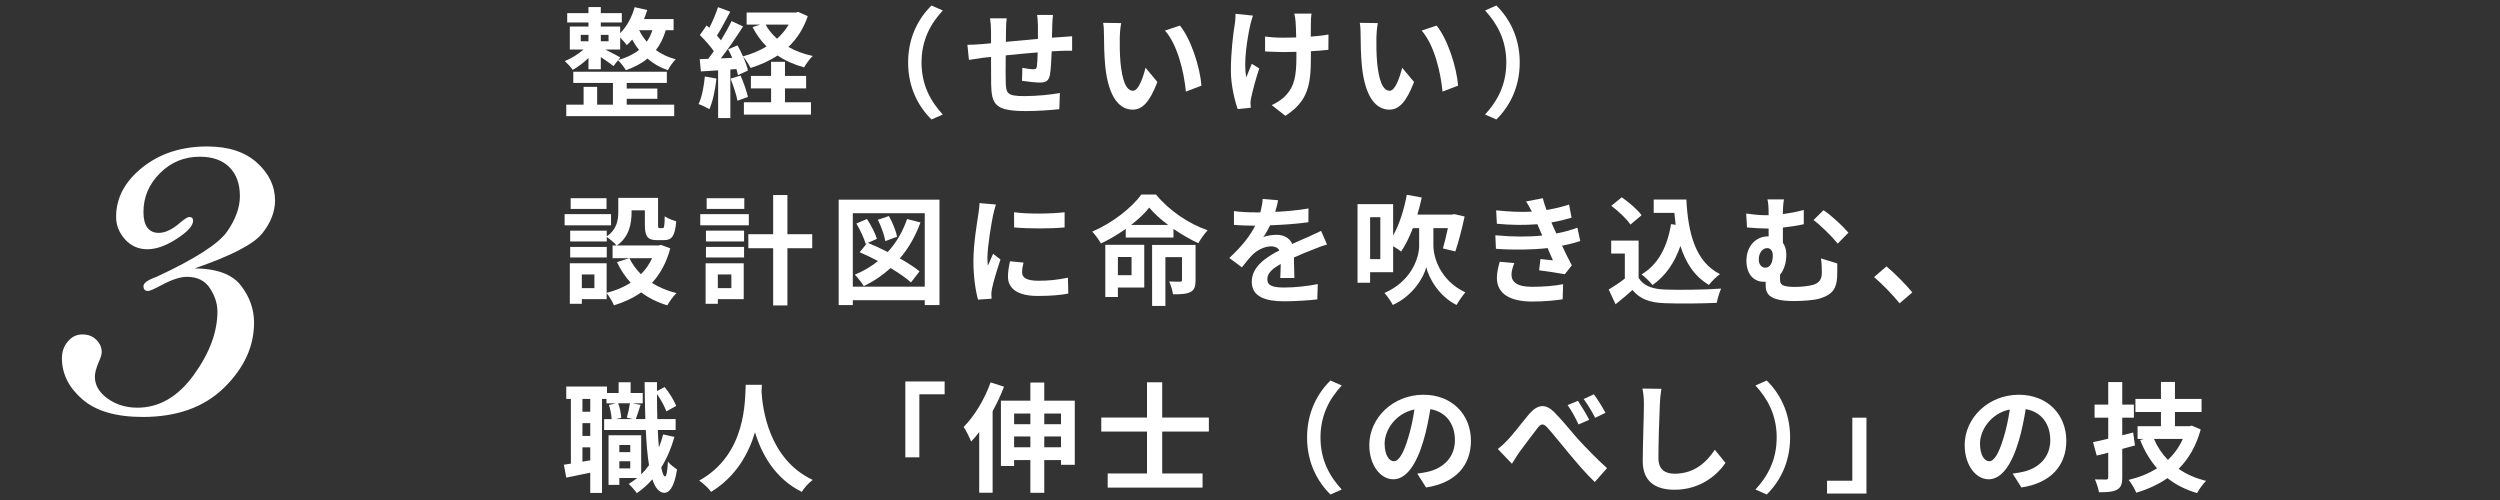 <?xml version="1.0" encoding="UTF-8"?>
<svg id="_レイヤー_1" data-name="レイヤー_1" xmlns="http://www.w3.org/2000/svg" viewBox="0 0 400 80">
  <rect x="0" y="0" width="400" height="80" fill="#333333" stroke="none"/>
  <defs>
    <style>
      .cls-1 {
        fill: #fff;
      }
    </style>
  </defs>
  <g>
    <path class="cls-1" d="M106.523,4.833c-.38,1.254-.893,2.299-1.577,3.173.874.646,1.919,1.159,3.172,1.481-.437.399-.988,1.216-1.254,1.748-1.273-.437-2.375-1.083-3.268-1.862-.95.779-2.109,1.387-3.458,1.862-.228-.437-.855-1.216-1.254-1.596l-.722.931c-.456-.361-1.292-.95-2.033-1.443v1.957h-1.976v-1.805c-.779.76-1.71,1.463-2.527,1.9-.285-.438-.874-1.064-1.254-1.406.988-.399,2.147-1.102,2.983-1.843h-2.185v-3.686h2.982v-.646h-3.4v-1.501h3.4v-.969h1.976v.969h3.362v1.501h-3.362v.646h3.096v1.064c1.064-1.045,1.881-2.565,2.318-4.161l2.014.456c-.152.494-.323.969-.513,1.444h4.73v1.785h-1.254ZM100.273,16.744h7.599v1.842h-17.269v-1.842h2.774v-2.85h2.166v2.85h2.527v-3.477h-6.345v-1.786h14.97v1.786h-6.421v.893h4.901v1.652h-4.901v.931ZM92.921,6.6h1.235v-1.026h-1.235v1.026ZM96.132,5.574v1.026h1.235v-1.026h-1.235ZM98.925,9.601c1.33-.38,2.432-.912,3.324-1.615-.437-.532-.798-1.102-1.102-1.653-.285.323-.551.627-.855.893-.209-.304-.665-.817-1.064-1.216v1.918h-2.375c.817.418,2.014,1.026,2.394,1.254l-.323.418ZM102.268,4.833c.304.627.703,1.254,1.216,1.843.38-.532.684-1.158.893-1.843h-2.109Z"/>
    <path class="cls-1" d="M114.635,12.565c-.19,1.785-.589,3.686-1.14,4.901-.399-.247-1.235-.646-1.729-.817.551-1.121.855-2.812,1.007-4.407l1.862.323ZM129.243,2.591c-.684,2.014-1.748,3.628-3.096,4.92,1.14.646,2.451,1.14,3.894,1.444-.475.437-1.083,1.292-1.387,1.823-1.596-.437-3.021-1.063-4.236-1.899-1.292.854-2.755,1.501-4.331,1.995-.247-.513-.76-1.349-1.197-1.824.361.817.665,1.634.779,2.241l-1.596.722c-.057-.285-.133-.608-.247-.969l-.969.076v7.771h-1.957v-7.637l-2.755.171-.19-1.957,1.368-.057c.285-.361.589-.779.893-1.216-.551-.817-1.463-1.824-2.241-2.583l1.083-1.539c.133.114.285.247.437.38.532-1.045,1.064-2.298,1.387-3.305l1.957.722c-.684,1.292-1.444,2.754-2.128,3.818.247.266.456.532.646.76.646-1.064,1.254-2.146,1.691-3.078l1.843.855c-1.045,1.652-2.355,3.571-3.552,5.11l1.824-.076c-.209-.475-.437-.95-.665-1.368l1.501-.627c.304.532.608,1.14.874,1.748,1.368-.361,2.64-.893,3.78-1.577-.893-.893-1.634-1.918-2.242-3.097l1.216-.399h-2.166v-1.938h7.865l.399-.095,1.52.684ZM118.491,12.09c.475,1.083.969,2.469,1.178,3.419l-1.672.608c-.171-.95-.665-2.413-1.102-3.534l1.596-.494ZM125.596,16.364h4.16v1.976h-10.733v-1.976h4.35v-2.223h-3.229v-1.994h3.229v-2.261h2.223v2.261h3.382v1.994h-3.382v2.223ZM122.5,3.94c.456.836,1.083,1.596,1.824,2.261.741-.665,1.368-1.425,1.862-2.261h-3.685Z"/>
    <path class="cls-1" d="M145.299,10c0-4.065,1.691-7.105,3.742-9.119l1.805.798c-1.9,2.052-3.401,4.673-3.401,8.321s1.501,6.269,3.401,8.321l-1.805.798c-2.052-2.014-3.742-5.053-3.742-9.119Z"/>
    <path class="cls-1" d="M168.479,2.382c-.057.285-.095,1.102-.114,1.614-.019.741-.038,1.406-.057,2.033.513-.038.988-.076,1.425-.095.513-.038,1.254-.095,1.805-.133v2.318c-.323-.02-1.311,0-1.824.019-.399.019-.893.038-1.444.076-.057,1.425-.133,2.964-.285,3.762-.19.987-.665,1.234-1.634,1.234-.665,0-2.166-.171-2.831-.285l.057-2.07c.589.114,1.349.228,1.729.228.38,0,.532-.076.589-.437.076-.513.114-1.368.133-2.261-1.653.133-3.495.304-5.11.475-.019,1.729-.038,3.458,0,4.256.057,1.843.209,2.261,3.04,2.261,1.843,0,4.217-.229,5.623-.494l-.095,2.584c-1.273.151-3.572.304-5.357.304-4.882,0-5.471-1.026-5.547-4.274-.019-.798-.019-2.622-.019-4.389l-1.273.133c-.589.076-1.767.266-2.26.342l-.247-2.413c.532,0,1.406-.038,2.356-.114l1.425-.133v-1.899c0-.779-.057-1.425-.152-2.09h2.66c-.076.627-.114,1.159-.114,1.957,0,.437,0,1.063-.019,1.805,1.596-.152,3.42-.323,5.129-.475v-2.127c0-.476-.076-1.368-.133-1.71h2.546Z"/>
    <path class="cls-1" d="M179.16,5.973c-.019,1.216,0,2.641.114,3.99.266,2.716.836,4.559,2.014,4.559.893,0,1.634-2.204,1.995-3.686l1.9,2.28c-1.254,3.268-2.432,4.426-3.951,4.426-2.052,0-3.856-1.862-4.388-6.915-.171-1.729-.209-3.914-.209-5.072,0-.532-.019-1.33-.133-1.9l2.888.038c-.133.665-.228,1.767-.228,2.28ZM192.23,13.705l-2.489.95c-.285-3.021-1.292-7.447-3.344-9.764l2.394-.798c1.786,2.185,3.229,6.725,3.438,9.612Z"/>
    <path class="cls-1" d="M200.473,2.496c-.152.456-.361,1.121-.437,1.52-.456,2.09-1.121,6.022-.627,8.358.247-.57.57-1.481.874-2.166l1.197.741c-.551,1.634-1.045,3.534-1.273,4.598-.076.285-.133.703-.133.912.019.189.038.513.057.778l-2.109.209c-.399-1.14-1.083-3.761-1.083-6.098,0-3.078.38-5.984.627-7.504.095-.532.114-1.159.114-1.634l2.792.285ZM212.536,7.967c-.76.095-1.729.171-2.793.228v.779c0,4.445-.342,7.162-4.084,9.556l-2.185-1.71c.722-.323,1.672-.912,2.204-1.5,1.444-1.5,1.748-3.172,1.748-6.345v-.684c-.703.019-1.425.038-2.109.038-.817,0-1.976-.058-2.906-.095v-2.394c.931.133,1.843.19,2.85.19.684,0,1.406-.019,2.128-.038-.019-1.045-.057-2.014-.095-2.526-.038-.399-.114-.969-.209-1.292h2.755c-.076.418-.076.854-.095,1.272-.019.418-.019,1.387-.019,2.413,1.064-.076,2.052-.19,2.831-.342l-.019,2.45Z"/>
    <path class="cls-1" d="M220.223,5.973c-.019,1.216,0,2.641.114,3.99.266,2.716.836,4.559,2.014,4.559.893,0,1.634-2.204,1.995-3.686l1.9,2.28c-1.254,3.268-2.432,4.426-3.951,4.426-2.052,0-3.856-1.862-4.388-6.915-.171-1.729-.209-3.914-.209-5.072,0-.532-.019-1.33-.133-1.9l2.888.038c-.133.665-.228,1.767-.228,2.28ZM233.293,13.705l-2.489.95c-.285-3.021-1.292-7.447-3.344-9.764l2.394-.798c1.786,2.185,3.229,6.725,3.438,9.612Z"/>
    <path class="cls-1" d="M243.156,10c0,4.065-1.691,7.105-3.742,9.119l-1.805-.798c1.9-2.052,3.4-4.673,3.4-8.321s-1.501-6.269-3.4-8.321l1.805-.798c2.052,2.014,3.742,5.053,3.742,9.119Z"/>
    <path class="cls-1" d="M97.766,36.048h-7.428v-1.785h7.428v1.785ZM107.245,39.734c-.608,2.299-1.615,4.104-2.926,5.528,1.121.722,2.451,1.273,3.913,1.634-.494.475-1.14,1.368-1.463,1.957-1.596-.475-2.983-1.178-4.179-2.071-1.273.894-2.736,1.577-4.35,2.071-.228-.551-.76-1.444-1.178-1.957v.969h-3.97v.741h-1.919v-6.479h5.889v4.73c1.425-.361,2.717-.893,3.838-1.634-.874-.95-1.596-2.052-2.185-3.286l1.938-.627h-2.641v-2.033h.646c-.323-.38-1.121-1.063-1.577-1.367v.722h-5.851v-1.729h5.851v.912c1.634-1.121,1.843-2.622,1.843-3.895v-2.26h6.364v4.255c0,.532.038.589.247.589h.475c.247,0,.323-.247.342-1.899.418.323,1.292.646,1.843.798-.19,2.355-.684,3.021-1.957,3.021h-1.102c-1.52,0-1.957-.589-1.957-2.47v-2.299h-2.128v.323c0,1.786-.38,3.951-2.356,5.3h6.687l.38-.095,1.482.551ZM97.082,41.197h-5.851v-1.69h5.851v1.69ZM97.044,33.427h-5.737v-1.71h5.737v1.71ZM95.106,43.914h-2.014v2.185h2.014v-2.185ZM100.71,41.311c.456.95,1.083,1.805,1.843,2.564.741-.741,1.33-1.596,1.786-2.564h-3.629Z"/>
    <path class="cls-1" d="M119.811,36.048h-7.77v-1.785h7.77v1.785ZM118.994,47.865h-4.141v.741h-1.957v-6.479h6.098v5.737ZM112.953,36.904h6.098v1.729h-6.098v-1.729ZM112.953,39.506h6.098v1.69h-6.098v-1.69ZM119.089,33.427h-6.022v-1.71h6.022v1.71ZM114.853,43.914v2.185h2.166v-2.185h-2.166ZM129.956,39.715h-3.97v9.156h-2.28v-9.156h-3.97v-2.242h3.97v-6.269h2.28v6.269h3.97v2.242Z"/>
    <path class="cls-1" d="M150.316,31.945v16.87h-2.355v-.779h-11.512v.779h-2.26v-16.87h16.128ZM147.961,45.87v-11.759h-11.512v11.759h11.512ZM147.277,35.593c-.817,2.223-1.919,4.141-3.305,5.756,1.254.703,2.375,1.425,3.154,2.07l-1.368,1.767c-.779-.703-1.938-1.5-3.267-2.298-1.273,1.159-2.698,2.127-4.293,2.887-.266-.475-.988-1.405-1.425-1.823,1.368-.57,2.622-1.311,3.705-2.185-.988-.532-1.995-1.007-2.926-1.406l1.159-1.443-.209.095c-.228-.855-.874-2.223-1.482-3.249l1.691-.722c.665.988,1.33,2.299,1.596,3.173l-1.444.646c.988.399,2.09.912,3.173,1.463,1.349-1.463,2.394-3.229,3.097-5.281l2.146.551ZM141.654,38.575c-.152-.912-.646-2.318-1.197-3.419l1.767-.589c.589,1.026,1.14,2.413,1.311,3.306l-1.881.703Z"/>
    <path class="cls-1" d="M159.356,32.724c-.152.38-.38,1.33-.456,1.672-.266,1.254-.912,5.015-.912,6.896,0,.361.019.817.076,1.216.266-.665.57-1.292.836-1.899l1.178.912c-.532,1.577-1.159,3.609-1.349,4.616-.057.266-.114.684-.114.874.019.209.019.513.038.778l-2.166.152c-.38-1.311-.741-3.609-.741-6.155,0-2.83.57-6.003.779-7.447.076-.532.19-1.253.19-1.843l2.64.228ZM163.764,42.014c-.152.608-.228,1.064-.228,1.577,0,.836.722,1.33,2.622,1.33,1.691,0,3.078-.152,4.711-.494l.057,2.546c-1.216.228-2.736.38-4.863.38-3.249,0-4.787-1.178-4.787-3.097,0-.779.133-1.577.323-2.451l2.166.209ZM170.337,33.959v2.432c-2.318.209-5.718.209-8.074,0l-.019-2.432c2.318.323,6.06.247,8.093,0Z"/>
    <path class="cls-1" d="M184.962,31.128c2.128,2.583,5.224,4.673,8.264,5.718-.57.589-1.102,1.406-1.501,2.071-1.292-.608-2.679-1.406-3.97-2.299v1.387h-7.637v-1.387c-1.235.874-2.583,1.69-3.97,2.337-.285-.532-.912-1.406-1.387-1.9,3.229-1.367,6.364-3.856,7.846-5.927h2.355ZM183.081,46.003h-4.218v1.52h-2.014v-8.358h6.231v6.839ZM178.864,41.121v2.907h2.185v-2.907h-2.185ZM186.9,35.992c-1.197-.893-2.26-1.862-3.021-2.773-.722.912-1.729,1.861-2.906,2.773h5.927ZM191.288,44.844c0,.969-.171,1.558-.817,1.881-.665.342-1.577.361-2.792.361-.076-.626-.361-1.482-.608-2.051.722.038,1.52.038,1.729.038.247-.019.323-.076.323-.285v-3.647h-2.659v7.808h-2.128v-9.765h6.953v5.661Z"/>
    <path class="cls-1" d="M204.84,44.483c.038-.551.057-1.425.076-2.242-1.387.76-2.147,1.501-2.147,2.432,0,1.045.893,1.33,2.736,1.33,1.596,0,3.686-.209,5.338-.551l-.076,2.451c-1.254.152-3.552.304-5.319.304-2.944,0-5.167-.703-5.167-3.134,0-2.394,2.28-3.914,4.426-5.015-.304-.475-.798-.646-1.311-.646-1.064,0-2.223.608-2.945,1.292-.57.57-1.102,1.254-1.748,2.071l-2.014-1.501c1.976-1.824,3.305-3.496,4.141-5.167h-.228c-.76,0-2.146-.038-3.172-.133v-2.204c.95.152,2.355.209,3.305.209h.912c.228-.855.361-1.615.38-2.146l2.47.209c-.095.456-.228,1.102-.456,1.861,1.767-.095,3.667-.247,5.319-.551l-.019,2.204c-1.805.266-4.122.418-6.136.494-.304.665-.684,1.349-1.083,1.9.494-.247,1.501-.38,2.128-.38,1.14,0,2.09.494,2.508,1.463.969-.456,1.767-.779,2.545-1.121.722-.323,1.387-.646,2.071-.969l.95,2.185c-.608.151-1.596.532-2.242.798-.836.323-1.9.741-3.059,1.272.019,1.045.057,2.432.076,3.287h-2.261Z"/>
    <path class="cls-1" d="M229.344,39.297c0,1.881,1.083,5.585,5.11,7.484-.437.494-1.083,1.444-1.406,2.014-2.926-1.443-4.502-4.483-4.844-6.06-.38,1.577-2.09,4.578-5.357,6.06-.247-.513-.912-1.462-1.33-1.918,4.331-1.9,5.547-5.642,5.547-7.561v-2.812h-1.007c-.551,1.444-1.197,2.736-1.881,3.743-.285-.228-.779-.57-1.273-.855v4.16h-3.686v1.691h-2.014v-12.576h5.699v5.015c1.007-1.785,1.748-4.141,2.185-6.516l2.394.437c-.19.931-.437,1.843-.703,2.736h5.547l.361-.076,1.653.38c-.418,1.957-.988,4.141-1.482,5.585l-1.995-.475c.247-.836.551-2.033.798-3.249h-2.318v2.793ZM220.852,34.757h-1.634v6.706h1.634v-6.706Z"/>
    <path class="cls-1" d="M252.837,38.556c-.779.285-1.805.532-2.906.76.475,1.007,1.007,2.109,1.558,3.135l-1.121,1.425c-1.045-.19-2.849-.475-4.103-.627l.209-1.805c.741.095,1.482.152,1.995.209l-.855-1.957c-2.356.267-5.414.323-8.264.114l-.095-2.166c2.812.267,5.376.267,7.504.038l-.323-.741-.456-1.064c-1.843.152-4.198.152-6.478-.076l-.114-2.147c2.147.229,4.027.304,5.699.209v-.019c-.342-.684-.589-1.102-.912-1.615l2.678-.513c.133.57.342,1.216.589,1.881,1.273-.209,2.489-.494,3.61-.874l.399,2.108c-.969.285-1.995.551-3.229.76l.361.817.437.95c1.444-.285,2.527-.608,3.363-.931l.456,2.128ZM242.293,42.09c-.247.57-.456,1.368-.456,1.824,0,1.178.836,1.976,3.286,1.976,1.786,0,3.647-.152,4.977-.418l-.076,2.413c-1.045.171-2.964.361-4.844.361-3.515,0-5.68-1.196-5.68-3.799,0-.855.247-1.862.456-2.564l2.337.209Z"/>
    <path class="cls-1" d="M262.179,44.464c.779,1.273,2.204,1.786,4.179,1.862,2.223.095,6.497.038,9.024-.152-.247.532-.589,1.634-.703,2.279-2.28.114-6.098.152-8.359.057-2.337-.095-3.895-.627-5.129-2.109-.836.741-1.672,1.482-2.698,2.28l-1.102-2.356c.798-.475,1.748-1.102,2.584-1.748v-4.009h-2.185v-2.07h4.388v5.965ZM260.868,35.935c-.589-.912-1.938-2.166-3.059-3.001l1.672-1.368c1.14.798,2.527,1.976,3.172,2.869l-1.786,1.5ZM268.106,35.973c-.076-.627-.152-1.273-.209-1.918h-3.305v-2.128h5.224c.285,5.376,1.425,9.955,5.376,11.93-.532.38-1.349,1.178-1.767,1.729-2.337-1.387-3.723-3.572-4.559-6.231-.95,2.717-2.394,4.807-4.464,6.25-.342-.437-1.216-1.311-1.748-1.709,2.66-1.577,4.123-4.408,4.711-8.036l.741.114Z"/>
    <path class="cls-1" d="M293.96,42.147c0,1.063.019,1.425-.019,2.203-.114,1.691-.608,2.755-2.793,3.42-.836.266-2.812.399-4.084.399-4.369,0-4.559-1.387-4.559-2.698v-.399c-.095.019-.209.019-.304.019-1.368,0-2.774-.969-2.774-3.382,0-2.223,1.425-3.894,3.477-3.894h.076v-1.254h-.38c-.817,0-1.843-.057-3.078-.171l-.133-2.223c1.045.152,2.147.266,3.04.266h.551v-.152c0-1.196-.057-1.823-.19-2.375h2.641c-.095.551-.171,1.216-.171,2.356,1.083-.152,2.204-.361,3.343-.665v2.279c-1.102.247-2.28.418-3.343.532v2.432c.361.494.551,1.159.551,1.899,0,1.197-.304,2.375-1.007,3.211v.741c0,.798.209,1.216,2.432,1.216.95,0,2.166-.133,2.888-.342.969-.304,1.368-.912,1.368-1.899,0-.741-.019-1.444-.133-2.317l2.603.798ZM282.448,42.831c.855,0,1.197-.912,1.197-1.976,0-.722-.361-1.159-.893-1.159-.741,0-1.349.741-1.349,1.843,0,.817.494,1.292,1.045,1.292ZM291.757,33.636c1.178.741,3.135,2.583,3.99,3.59l-1.71,1.748c-1.026-1.254-2.793-2.982-3.875-3.762l1.596-1.576Z"/>
    <path class="cls-1" d="M303.937,48.53c-1.159-1.425-2.755-3.059-4.084-4.198l1.976-1.71c1.349,1.102,3.173,2.982,4.141,4.16l-2.033,1.748Z"/>
    <path class="cls-1" d="M107.91,69.905c-.513,1.824-1.216,3.458-2.109,4.883.171.912.38,1.425.608,1.443.228,0,.38-.874.456-2.375.323.456,1.14,1.045,1.463,1.254-.475,3.078-1.368,3.743-2.014,3.743-.855-.02-1.482-.779-1.938-2.166-.741.855-1.577,1.596-2.489,2.223-.247-.38-.893-1.121-1.292-1.481.475-.285.931-.608,1.349-.95h-2.85v1.102h-1.729v-7.94h5.224v6.25c.456-.437.874-.931,1.254-1.463-.247-1.539-.418-3.438-.513-5.623h-6.668v-1.748h1.197c-.038-.627-.19-1.558-.418-2.26l1.102-.266h-1.501v-.703h-.722v15.046h-1.881v-3.248c-1.349.285-2.698.569-3.837.798l-.38-2.071c.342-.038.722-.095,1.121-.171v-10.354h-.741v-1.976h6.516v1.026h1.862v-1.71h1.919v1.71h1.938v1.652h-1.634l1.292.247c-.285.817-.551,1.672-.76,2.279h1.52c-.057-1.823-.095-3.799-.114-5.908h1.976v1.425l1.216-.646c.779.931,1.52,2.166,1.862,3.021l-1.577.874c-.266-.76-.874-1.881-1.501-2.773,0,1.405.019,2.735.057,4.008h2.926v1.748h-2.849c.038,1.007.095,1.938.171,2.793.266-.665.494-1.368.684-2.09l1.805.398ZM94.441,63.826h-1.254v2.052h1.254v-2.052ZM94.441,67.702h-1.254v2.052h1.254v-2.052ZM94.441,73.647v-2.071h-1.254v2.299l1.254-.228ZM98.906,64.529c.285.722.456,1.691.494,2.317l-.855.209h2.736l-.988-.228c.19-.646.399-1.615.494-2.299h-1.881ZM99.095,71.197v1.14h1.748v-1.14h-1.748ZM100.843,74.939v-1.14h-1.748v1.14h1.748Z"/>
    <path class="cls-1" d="M121.901,61.565c-.019.305-.038.685-.057,1.083.152,2.622,1.102,10.81,8.188,14.134-.703.532-1.387,1.311-1.748,1.919-4.293-2.128-6.421-6.041-7.485-9.536-1.026,3.419-3.021,7.086-7.029,9.536-.399-.589-1.14-1.272-1.9-1.805,7.58-4.198,7.314-12.823,7.447-15.331h2.583Z"/>
    <path class="cls-1" d="M144.853,61.034h6.288v2.052h-4.046v10.087h-2.242v-12.139Z"/>
    <path class="cls-1" d="M160.643,61.87c-.494,1.311-1.121,2.64-1.824,3.913v13.051h-2.147v-9.707c-.418.551-.855,1.063-1.292,1.52-.209-.551-.817-1.805-1.197-2.337,1.71-1.709,3.344-4.407,4.312-7.124l2.147.685ZM171.965,64.111v10.259h-2.204v-.76h-2.679v5.243h-2.223v-5.243h-2.603v.949h-2.109v-10.448h4.711v-2.906h2.223v2.906h4.882ZM162.257,66.163v1.71h2.603v-1.71h-2.603ZM164.86,71.558v-1.729h-2.603v1.729h2.603ZM167.083,66.163v1.71h2.679v-1.71h-2.679ZM169.761,71.558v-1.729h-2.679v1.729h2.679Z"/>
    <path class="cls-1" d="M185.952,69.05v6.706h6.459v2.261h-15.179v-2.261h6.288v-6.706h-7.314v-2.242h7.314v-5.642h2.432v5.642h7.466v2.242h-7.466Z"/>
    <path class="cls-1" d="M209.132,70c0-4.065,1.691-7.105,3.742-9.119l1.805.798c-1.9,2.052-3.401,4.673-3.401,8.321s1.501,6.269,3.401,8.321l-1.805.798c-2.052-2.014-3.742-5.053-3.742-9.119Z"/>
    <path class="cls-1" d="M226.764,75.775c.722-.095,1.254-.189,1.748-.304,2.413-.57,4.274-2.299,4.274-5.034,0-2.603-1.406-4.54-3.932-4.978-.266,1.596-.589,3.344-1.121,5.11-1.121,3.8-2.755,6.117-4.806,6.117-2.071,0-3.838-2.299-3.838-5.471,0-4.332,3.781-8.055,8.663-8.055,4.654,0,7.599,3.249,7.599,7.352,0,3.951-2.432,6.763-7.181,7.484l-1.406-2.223ZM225.302,70.076c.437-1.387.779-3.001,1.007-4.559-3.115.646-4.768,3.381-4.768,5.452,0,1.899.76,2.83,1.463,2.83.779,0,1.539-1.178,2.299-3.724Z"/>
    <path class="cls-1" d="M241.243,70.38c.855-.894,2.318-2.831,3.477-4.199,1.311-1.482,2.545-1.615,3.913-.285,1.273,1.253,2.792,3.191,3.894,4.407,1.216,1.311,2.812,3.001,4.597,4.597l-1.957,2.223c-1.368-1.273-2.926-3.134-4.122-4.559-1.159-1.368-2.565-3.154-3.458-4.142-.665-.722-1.026-.646-1.577.057-.741.95-2.109,2.793-2.906,3.856-.437.608-.855,1.368-1.197,1.862l-2.26-2.356c.57-.437,1.026-.855,1.596-1.462ZM254.275,67.169l-1.71.741c-.57-1.197-1.045-2.109-1.748-3.097l1.653-.684c.532.798,1.368,2.166,1.805,3.04ZM256.878,66.048l-1.653.798c-.627-1.196-1.14-2.051-1.843-3.001l1.634-.76c.57.76,1.425,2.127,1.862,2.963Z"/>
    <path class="cls-1" d="M265.821,62.211c-.133.798-.228,1.748-.247,2.507-.095,2.014-.228,6.231-.228,8.568,0,1.899,1.14,2.508,2.583,2.508,3.115,0,5.091-1.786,6.44-3.838l1.71,2.109c-1.216,1.786-3.875,4.293-8.169,4.293-3.077,0-5.072-1.349-5.072-4.56,0-2.526.19-7.466.19-9.081,0-.893-.076-1.805-.247-2.545l3.04.038Z"/>
    <path class="cls-1" d="M286.417,70c0,4.065-1.691,7.105-3.742,9.119l-1.805-.798c1.9-2.052,3.4-4.673,3.4-8.321s-1.501-6.269-3.4-8.321l1.805-.798c2.052,2.014,3.742,5.053,3.742,9.119Z"/>
    <path class="cls-1" d="M298.634,78.967h-6.307v-2.052h4.046v-10.087h2.26v12.139Z"/>
    <path class="cls-1" d="M322.023,75.775c.722-.095,1.254-.189,1.748-.304,2.413-.57,4.274-2.299,4.274-5.034,0-2.603-1.406-4.54-3.932-4.978-.266,1.596-.589,3.344-1.121,5.11-1.121,3.8-2.755,6.117-4.806,6.117-2.071,0-3.838-2.299-3.838-5.471,0-4.332,3.781-8.055,8.663-8.055,4.654,0,7.599,3.249,7.599,7.352,0,3.951-2.432,6.763-7.181,7.484l-1.406-2.223ZM320.56,70.076c.437-1.387.779-3.001,1.007-4.559-3.115.646-4.768,3.381-4.768,5.452,0,1.899.76,2.83,1.463,2.83.779,0,1.539-1.178,2.299-3.724Z"/>
    <path class="cls-1" d="M341.593,71.273c-.665.19-1.349.38-2.033.551v4.54c0,1.103-.209,1.634-.855,1.995-.627.342-1.539.399-2.869.399-.095-.57-.38-1.463-.646-2.052.741.019,1.52.019,1.767.019.285,0,.361-.095.361-.38v-3.914l-1.843.456-.589-2.147c.703-.133,1.52-.323,2.432-.551v-3.362h-2.185v-2.09h2.185v-3.609h2.241v3.609h1.862v2.09h-1.862v2.812l1.748-.437.285,2.071ZM352.117,68.709c-.722,2.641-1.938,4.711-3.533,6.307,1.235.874,2.698,1.501,4.388,1.919-.475.456-1.121,1.368-1.444,1.957-1.843-.551-3.419-1.33-4.73-2.394-1.482,1.026-3.154,1.786-4.996,2.336-.247-.607-.798-1.558-1.216-2.052,1.672-.398,3.211-1.007,4.541-1.861-1.121-1.273-2.014-2.773-2.698-4.521l.57-.171h-.988v-2.033h3.742v-2.28h-4.084v-2.09h4.084v-2.716h2.242v2.716h4.255v2.09h-4.255v2.28h2.28l.399-.095,1.444.608ZM344.632,70.228c.532,1.254,1.292,2.394,2.242,3.362.988-.95,1.805-2.07,2.375-3.362h-4.616Z"/>
  </g>
  <path class="cls-1" d="M31.126,42.944c3.564.026,6.042.945,7.434,2.756s2.088,3.786,2.088,5.923c0,3.805-1.595,7.272-4.785,10.399-3.19,3.127-7.533,4.691-13.027,4.691-4.271,0-7.494-.944-9.668-2.832-2.175-1.888-3.262-4.082-3.262-6.582,0-1.016.312-1.9.938-2.656.625-.755,1.406-1.133,2.344-1.133.911,0,1.653.287,2.227.859.573.573.859,1.225.859,1.953,0,.391-.17.951-.508,1.68-.391.938-.586,1.693-.586,2.266,0,1.354.677,2.52,2.031,3.496,1.354.977,2.942,1.465,4.766,1.465,3.489,0,6.497-1.744,9.023-5.234,2.526-3.489,3.789-6.875,3.789-10.156,0-1.25-.397-2.486-1.191-3.711-.795-1.224-2.025-1.836-3.691-1.836-1.068,0-2.422.443-4.062,1.328-1.172.625-1.888.938-2.148.938-.495,0-.742-.261-.742-.784,0-.496.703-.992,2.109-1.489,6.172-2.873,9.935-5.291,11.289-7.254,1.354-1.963,2.031-3.843,2.031-5.638,0-1.977-.56-3.524-1.68-4.642-1.12-1.118-2.695-1.678-4.727-1.678-2.5,0-4.629.879-6.387,2.637s-2.637,3.835-2.637,6.23c0,1.094.208,1.921.625,2.48.417.561,1.03.84,1.84.84.991,0,2.1-.521,3.326-1.562.755-.65,1.263-.977,1.523-.977.416,0,.625.195.625.586,0,.808-.867,1.771-2.6,2.891-1.733,1.12-3.303,1.68-4.71,1.68-1.434,0-2.626-.527-3.577-1.582-.951-1.055-1.427-2.259-1.427-3.613,0-3.021,1.399-5.65,4.199-7.891,2.799-2.239,6.256-3.359,10.371-3.359,3.411,0,6.074.872,7.988,2.615s2.871,3.747,2.871,6.01c0,1.821-.69,3.59-2.069,5.307-1.379,1.718-4.984,3.578-10.812,5.581Z"/>
</svg>
